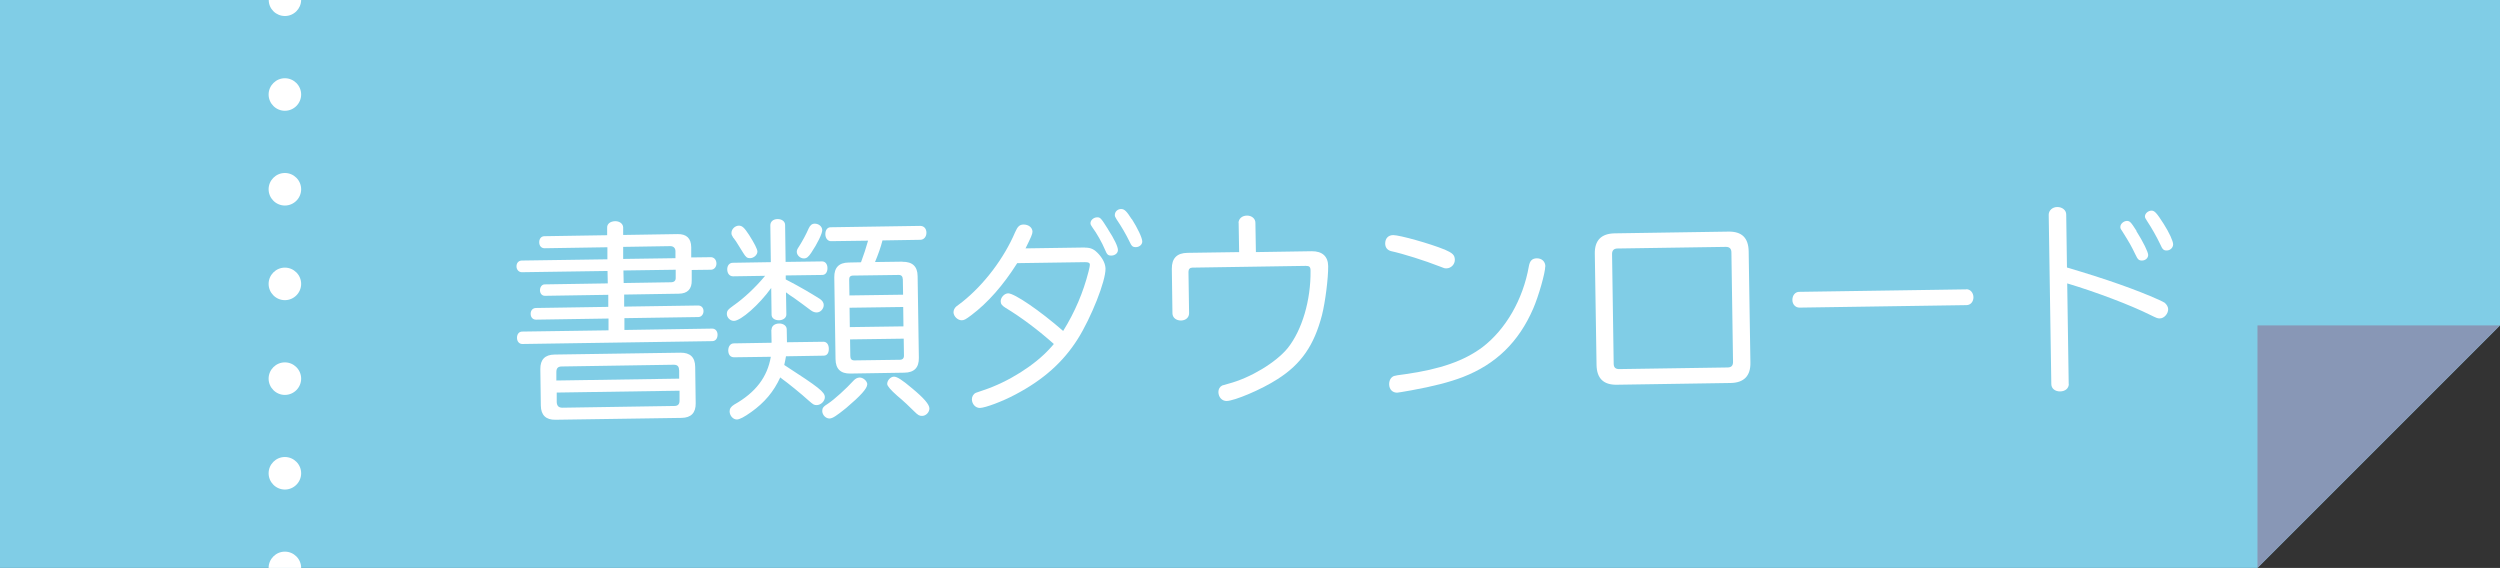 <?xml version="1.0" encoding="UTF-8"?>
<svg id="_レイヤー_2" data-name="レイヤー 2" xmlns="http://www.w3.org/2000/svg" viewBox="0 0 201.31 45.73">
  <rect x="0" y="0" width="201.31" height="45.73" fill="#333333" stroke="none"/>
  <defs>
    <style>
      .cls-1 {
        fill: #fff;
      }

      .cls-2 {
        fill: #80cde6;
      }

      .cls-3 {
        fill: #8897b6;
      }
    </style>
  </defs>
  <g id="_下地" data-name="下地">
    <g>
      <g>
        <polygon class="cls-2" points="181.78 45.73 0 45.73 0 0 201.31 0 201.31 26.2 181.78 45.73"/>
        <polygon class="cls-3" points="181.78 26.2 201.31 26.2 181.78 45.73 181.78 26.2"/>
      </g>
      <g>
        <path class="cls-1" d="M22.94,21.55c-.72,0-1.31.59-1.31,1.31s.59,1.31,1.31,1.31,1.31-.59,1.31-1.31-.59-1.31-1.31-1.31Z"/>
        <path class="cls-1" d="M22.94,29.18c-.72,0-1.31.59-1.31,1.31s.59,1.31,1.31,1.31,1.31-.59,1.31-1.31-.59-1.31-1.31-1.31Z"/>
        <path class="cls-1" d="M24.25,45.73c0-.72-.59-1.31-1.31-1.31s-1.31.59-1.31,1.31h0c.86,0,1.73,0,2.61,0h0Z"/>
        <path class="cls-1" d="M22.94,36.8c-.72,0-1.31.59-1.31,1.31s.59,1.31,1.31,1.31,1.31-.59,1.31-1.31-.59-1.31-1.31-1.31Z"/>
        <path class="cls-1" d="M22.94,1.29c.72,0,1.3-.58,1.31-1.29h-2.61c0,.72.59,1.29,1.31,1.29Z"/>
        <path class="cls-1" d="M22.94,6.3c-.72,0-1.31.59-1.31,1.31s.59,1.31,1.31,1.31,1.31-.59,1.31-1.31-.59-1.31-1.31-1.31Z"/>
        <path class="cls-1" d="M22.94,13.93c-.72,0-1.31.59-1.31,1.31s.59,1.31,1.31,1.31,1.31-.59,1.31-1.31-.59-1.31-1.31-1.31Z"/>
      </g>
    </g>
  </g>
  <g id="_レイヤー_1-2" data-name="レイヤー 1">
    <g>
      <path class="cls-1" d="M54.57,18.85c.71-.01,1.08.34,1.09,1.05v.83s1.58-.02,1.58-.02c.25,0,.44.2.45.49s-.18.51-.43.52l-1.56.02v.82c.02.71-.33,1.08-1.04,1.09l-4.4.07v.97s5.96-.09,5.96-.09c.25,0,.43.18.43.45,0,.27-.18.48-.42.48l-5.95.09v.95s7.07-.11,7.07-.11c.25,0,.43.2.43.49,0,.31-.16.51-.42.52l-15.3.23c-.25,0-.43-.2-.43-.5,0-.29.16-.5.42-.5l6.95-.1v-.95s-5.84.09-5.84.09c-.25,0-.43-.18-.43-.47,0-.27.16-.46.42-.47l5.83-.09v-.97s-5.1.08-5.1.08c-.24,0-.39-.18-.4-.44,0-.27.16-.48.38-.48l5.08-.08-.02-1-6.9.1c-.24,0-.43-.2-.43-.47,0-.27.16-.46.42-.47l6.9-.1v-.97s-5.06.08-5.06.08c-.25,0-.43-.18-.43-.49,0-.27.16-.48.42-.48l5.05-.08v-.61c-.01-.31.26-.51.65-.52.36,0,.63.21.64.5v.61s4.41-.07,4.41-.07ZM54.79,28.4c.78-.01,1.18.36,1.19,1.14l.04,2.94c.01.76-.37,1.16-1.14,1.17l-10.16.15c-.76.01-1.16-.37-1.17-1.14l-.04-2.94c-.01-.76.37-1.16,1.14-1.17l10.15-.15ZM54.68,29.81c0-.31-.13-.44-.43-.44l-9.01.14c-.31,0-.44.14-.44.45v.68s9.89-.15,9.89-.15v-.68ZM44.83,31.61v.78c.02.29.15.44.46.44l9.01-.14c.29,0,.42-.14.42-.43v-.8s-9.89.15-9.89.15ZM50.19,20.85l4.2-.06v-.58c-.01-.25-.17-.39-.42-.39l-3.79.06v.97ZM50.22,22.79l3.79-.06c.27,0,.41-.12.4-.36v-.65s-4.21.06-4.21.06l.02,1Z"/>
      <path class="cls-1" d="M62.1,23.19c-.98,1.36-2.44,2.64-3,2.65-.29,0-.56-.25-.57-.54,0-.27.06-.36.55-.71.82-.57,1.76-1.45,2.53-2.38l-2.58.04c-.27,0-.46-.21-.47-.54s.18-.55.45-.55l3.06-.05-.04-2.97c0-.29.23-.5.59-.5.34,0,.6.19.6.48l.04,2.97,2.94-.04c.25,0,.43.21.43.54s-.16.55-.42.55l-2.94.04v.32c1.03.53,1.99,1.09,2.75,1.57.19.13.31.3.31.49,0,.31-.26.6-.57.6-.15,0-.31-.05-.48-.18-.38-.3-1.12-.82-1.32-.97-.26-.17-.48-.32-.67-.47l.03,1.78c0,.27-.25.46-.59.47-.36,0-.6-.18-.6-.45l-.03-2.18ZM62.13,26.54c0-.29.25-.48.6-.49s.62.19.62.47l.02,1.04,2.94-.04c.25,0,.43.21.43.57,0,.34-.14.55-.42.55l-3.03.05c-.05.27-.08.46-.14.7,2.83,1.83,3.26,2.18,3.27,2.59,0,.32-.31.63-.65.64-.22,0-.27-.03-.65-.36-.57-.52-1.7-1.44-2.17-1.77q-.05-.05-.12-.1c-.53,1.15-1.26,2.02-2.34,2.79-.56.4-.93.59-1.15.6-.31,0-.58-.3-.59-.65,0-.22.11-.39.37-.55,1.74-.98,2.67-2.22,2.95-3.85l-2.96.04c-.29,0-.46-.2-.47-.54,0-.34.18-.58.45-.58l3.04-.05-.02-1.04ZM59.06,19.17c-.14-.24-.16-.27-.16-.41,0-.31.28-.58.59-.59.27,0,.44.15.83.75.42.66.66,1.13.67,1.33,0,.27-.28.53-.59.54-.24,0-.34-.08-.55-.42-.12-.2-.31-.51-.58-.93l-.21-.29ZM66.21,18.54c0,.27-.39,1.08-.89,1.82-.23.34-.37.45-.59.45-.29,0-.56-.25-.57-.52,0-.14.03-.22.18-.44.3-.48.56-.96.78-1.46.12-.26.27-.38.49-.38.32,0,.6.23.6.53ZM69.83,30.96c0,.32-.53.91-1.7,1.9-.77.62-1.08.83-1.33.84-.31,0-.58-.28-.59-.6,0-.24.08-.36.47-.6.5-.33,1.46-1.2,2.05-1.85.15-.16.3-.24.49-.25.29,0,.62.28.62.57ZM72.67,21.08c.8-.01,1.21.37,1.22,1.15l.1,6.59c.01.78-.37,1.18-1.17,1.19l-4.35.07c-.78.01-1.18-.37-1.19-1.16l-.1-6.59c-.01-.78.37-1.18,1.15-1.19l1-.02c.25-.67.38-1.08.57-1.74l-2.99.04c-.25,0-.45-.23-.45-.57,0-.32.16-.55.43-.55l7.21-.11c.29,0,.5.21.5.55,0,.32-.2.56-.48.57l-3.06.05c-.14.56-.34,1.11-.6,1.74l2.21-.03ZM72.69,22.47c0-.22-.12-.34-.34-.33l-3.64.05c-.24,0-.34.11-.33.34l.02,1.26,4.32-.06-.02-1.26ZM68.41,24.78l.02,1.56,4.32-.06-.02-1.56-4.32.06ZM68.45,27.33l.02,1.34c0,.24.11.36.35.35l3.64-.05c.22,0,.34-.12.33-.36l-.02-1.34-4.32.06ZM73.46,31.28c.93.77,1.38,1.29,1.38,1.61,0,.31-.28.6-.59.6-.22,0-.32-.05-.65-.38-.35-.35-.84-.82-1.36-1.25q-.79-.7-.8-.94c0-.29.26-.58.54-.59.25,0,.63.23,1.48.95Z"/>
      <path class="cls-1" d="M87.38,19.94c.48,0,.75.14,1.11.54.35.4.52.79.53,1.15.02,1-1.15,3.94-2.23,5.66-1.18,1.87-2.77,3.29-5.03,4.48-1.05.56-2.42,1.07-2.86,1.08-.34,0-.63-.3-.64-.69,0-.22.11-.43.32-.53q.07-.03.61-.21c2-.66,4.15-2.02,5.37-3.38.1-.1.17-.19.3-.34-1.22-1.09-2.58-2.12-3.9-2.92-.27-.17-.38-.3-.38-.52,0-.32.3-.63.6-.64.51,0,2.55,1.39,4.43,3.03.95-1.53,1.62-3.12,2.04-4.77.08-.34.11-.46.11-.55,0-.17-.11-.22-.39-.22l-5.46.08c-1.13,1.78-2.35,3.18-3.71,4.2-.44.33-.57.4-.76.4-.32,0-.65-.31-.66-.64,0-.17.08-.34.21-.46t.5-.38c1.76-1.4,3.36-3.52,4.25-5.61.2-.46.36-.62.69-.62.39,0,.7.24.71.57,0,.19-.11.44-.56,1.35l4.79-.07ZM89.23,18.48c.5.77.79,1.38.79,1.65,0,.25-.23.45-.54.45-.26,0-.34-.08-.5-.47-.23-.56-.68-1.35-1.01-1.79-.12-.17-.16-.25-.16-.35,0-.24.25-.46.52-.47s.32.05.9.97ZM91.14,17.64c.47.74.84,1.52.84,1.81,0,.24-.23.45-.52.45-.26,0-.34-.08-.52-.47-.26-.54-.63-1.18-1.03-1.77-.12-.2-.14-.24-.14-.35,0-.27.23-.48.5-.48.27,0,.44.16.86.82Z"/>
      <path class="cls-1" d="M99.73,17.96c0-.34.28-.6.69-.6.37,0,.67.24.67.58l.04,2.36,4.49-.07c.85-.01,1.32.41,1.33,1.2.01.97-.23,2.88-.5,3.95-.63,2.42-1.67,3.94-3.58,5.15-1.26.82-3.46,1.75-4.1,1.76-.37,0-.65-.3-.66-.72,0-.24.11-.43.31-.53q.07-.03.49-.14c1.79-.47,3.85-1.72,4.79-2.88,1.15-1.45,1.86-3.85,1.83-6.22,0-.31-.09-.39-.38-.39l-9.13.14c-.2,0-.32.12-.32.34l.05,3.33c0,.34-.26.58-.65.59-.39,0-.68-.23-.69-.57l-.05-3.59c-.01-.85.41-1.28,1.26-1.29l4.16-.06-.04-2.36Z"/>
      <path class="cls-1" d="M116.3,20.08c.68.3.84.45.85.84,0,.37-.3.68-.67.69-.15,0-.17,0-.56-.16-1.2-.47-2.91-1.01-3.91-1.23-.29-.08-.46-.28-.47-.6,0-.42.24-.68.64-.69.53,0,2.99.69,4.13,1.16ZM124.43,21.45c0,.51-.53,2.39-.97,3.4-1.17,2.7-3.01,4.48-5.66,5.51-1.1.42-2.39.75-4.15,1.07-.63.11-1.07.19-1.15.19-.37,0-.63-.26-.64-.67,0-.32.13-.56.38-.67q.12-.05.92-.15c2.83-.4,4.73-1.07,6.21-2.17,1.88-1.44,3.27-3.84,3.74-6.52.08-.44.26-.63.64-.64.41,0,.68.26.69.65Z"/>
      <path class="cls-1" d="M139.17,18.65c1.09-.02,1.62.5,1.64,1.59l.14,8.96c.02,1.07-.52,1.62-1.59,1.64l-9.16.14c-1.09.02-1.62-.52-1.64-1.59l-.14-8.96c-.02-1.07.52-1.62,1.59-1.64l9.16-.14ZM129.94,29.27c0,.32.14.46.47.45l8.69-.13c.31,0,.46-.14.45-.47l-.13-8.79c0-.31-.16-.46-.47-.45l-8.69.13c-.31,0-.46.16-.45.47l.13,8.79Z"/>
      <path class="cls-1" d="M158.34,23.29c.32,0,.56.28.57.64,0,.37-.23.63-.55.64l-13.46.2c-.32,0-.57-.26-.57-.62,0-.37.23-.65.55-.65l13.46-.2Z"/>
      <path class="cls-1" d="M166.59,30.91c0,.36-.28.6-.7.61-.41,0-.7-.23-.71-.58l-.21-13.65c0-.34.3-.62.69-.62.41,0,.72.26.72.6l.06,4.27c3.18.94,5.54,1.77,7.42,2.61q.34.16.45.23c.17.15.28.34.28.52,0,.37-.33.74-.67.74-.19,0-.22-.01-.79-.29-1.59-.79-4.36-1.84-6.67-2.53l.12,8.11ZM172.03,18.61c.56.89.94,1.67.95,1.92,0,.24-.21.45-.5.45-.25,0-.34-.08-.53-.49-.32-.66-.44-.89-1.07-1.89-.14-.2-.14-.22-.14-.34,0-.22.25-.46.52-.47.24,0,.32.08.78.8ZM174.23,18.03c.45.71.75,1.37.76,1.64,0,.27-.23.5-.52.5-.24,0-.34-.08-.52-.5-.28-.59-.68-1.3-1.07-1.89-.12-.19-.16-.25-.16-.35,0-.24.25-.46.52-.47.25,0,.41.16.99,1.07Z"/>
    </g>
  </g>
</svg>
